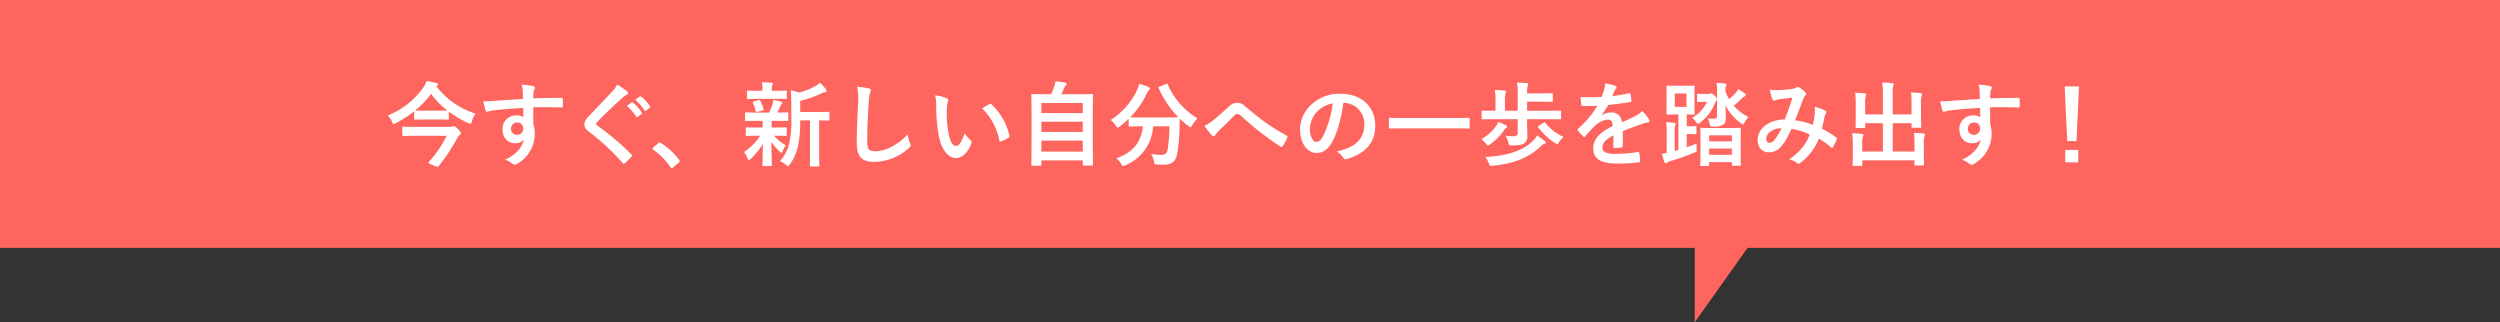 <svg xmlns="http://www.w3.org/2000/svg" width="817" height="105.302"><rect width="100%" height="100%" fill="#333333" stroke="none"/><path fill="#ff655f" d="M0 0h817v81H0z"/><path d="M142.86 28.03a.5.5 0 0 0 .3-.45c0-.24-.18-.36-.54-.42a25.063 25.063 0 0 0-3.21-.66 7.653 7.653 0 0 1-1.11 2.13 25.991 25.991 0 0 1-11.58 9.12 5.344 5.344 0 0 1 1.38 2.07c.21.51.33.72.54.72a1.715 1.715 0 0 0 .69-.27 39.147 39.147 0 0 0 6.03-3.9v2.4c0 .3.03.33.36.33.18 0 .9-.06 3.21-.06h4.17c2.34 0 3.06.06 3.24.06.3 0 .33-.03.33-.33v-2.31a31.965 31.965 0 0 0 6.3 3.72 1.8 1.8 0 0 0 .72.27c.27 0 .36-.21.51-.78a7.05 7.05 0 0 1 1.23-2.52 25.7 25.7 0 0 1-12.81-8.94Zm-7.2 8.1a29.074 29.074 0 0 0 5.22-5.46 27.836 27.836 0 0 0 5.34 5.46c-.3 0-1.08.03-3.12.03h-4.17c-2.31 0-3.03-.03-3.21-.03Zm10.32 8.25a36.456 36.456 0 0 1-5.82 8.52q-.18.18-.18.27c0 .21.39.36 1.53.81a6.025 6.025 0 0 0 1.5.54c.15 0 .24-.09.36-.24a66.911 66.911 0 0 0 5.85-8.73 4.589 4.589 0 0 1 .99-1.44c.3-.24.39-.36.39-.66 0-.18-.06-.42-1.05-1.38-.78-.75-1.05-.84-1.35-.84a1.685 1.685 0 0 0-.45.12 2.914 2.914 0 0 1-1.05.12h-10.8c-2.91 0-3.9-.06-4.08-.06-.3 0-.33.03-.33.33v2.34c0 .33.03.36.33.36.18 0 1.17-.06 4.08-.06Zm24.93-12.03c-3.6.21-7.47.45-9.3.6a19.787 19.787 0 0 1-3.66.12 21.022 21.022 0 0 0 .75 3.03c.09.3.21.42.51.42.27 0 .75-.27 1.41-.36 2.37-.33 6.6-.69 10.38-.9 0 .99.03 2.01.03 3.06a3.676 3.676 0 0 0-2.28-.6 4.371 4.371 0 0 0-4.53 4.5c0 2.88 1.8 4.59 4.17 4.59a3.463 3.463 0 0 0 2.82-1.2c-.54 2.52-2.64 5.04-6.15 6.6a6.686 6.686 0 0 1 2.28 1.2 1.7 1.7 0 0 0 .9.45 2.859 2.859 0 0 0 1.17-.57 11.2 11.2 0 0 0 5.34-9.69 9.346 9.346 0 0 0-.45-2.97c-.03-1.83-.03-3.75-.03-5.58 3.12-.03 6.03-.03 9.15.06.36.03.51-.06.51-.39.03-.75.03-1.53 0-2.28-.03-.39-.09-.45-.45-.45-2.88 0-5.97.03-9.21.15.03-1.14.03-1.53.06-1.92a3.136 3.136 0 0 1 .24-.87 1.265 1.265 0 0 0 .27-.69c0-.27-.33-.48-.84-.57a30.48 30.48 0 0 0-3.51-.42 9.533 9.533 0 0 1 .36 2.19c.03.81.03 1.56.06 2.49Zm-1.92 7.71a1.8 1.8 0 0 1 1.98 1.92 1.927 1.927 0 0 1-2.04 2.07 1.86 1.86 0 0 1-1.92-2.04 1.909 1.909 0 0 1 1.98-1.95Zm32.7-12.42a8.658 8.658 0 0 1-1.62 2.25c-2.58 2.82-5.07 5.31-7.62 8.07-.93.99-1.47 1.65-1.47 2.64s.45 1.65 1.59 2.52a75.726 75.726 0 0 1 10.92 10.14c.15.18.24.27.36.27s.24-.09.42-.24c.51-.45 1.38-1.32 2.07-2.07.15-.15.21-.24.21-.36a.719.719 0 0 0-.21-.39 83.234 83.234 0 0 0-11.16-9.45c-.27-.21-.39-.36-.39-.54 0-.15.12-.33.39-.66 2.31-2.4 5.61-5.49 8.19-7.8a5.683 5.683 0 0 1 1.44-1.05.6.6 0 0 0 .42-.57.735.735 0 0 0-.24-.48 23.885 23.885 0 0 0-3.3-2.28Zm3.15 6.96a14.885 14.885 0 0 1 3.03 3.48.313.313 0 0 0 .51.09l1.26-.93a.3.3 0 0 0 .09-.48 13.807 13.807 0 0 0-2.85-3.21c-.18-.15-.3-.18-.45-.06Zm2.76-1.98a14.192 14.192 0 0 1 3 3.45.308.308 0 0 0 .51.09l1.2-.93a.347.347 0 0 0 .09-.54 12.529 12.529 0 0 0-2.85-3.09c-.18-.15-.27-.18-.45-.06Zm5.82 15.66c-.15.18-.21.27-.21.36s.09.18.27.3a22.4 22.4 0 0 1 5.67 5.73c.15.24.27.3.42.3.09 0 .21-.09.42-.27l1.83-1.56c.24-.21.3-.33.3-.48 0-.12-.03-.21-.21-.45a22.336 22.336 0 0 0-5.97-5.49.606.606 0 0 0-.39-.18.641.641 0 0 0-.45.24Zm51.3-8.94V49.9c0 2.82-.06 3.99-.06 4.14 0 .33.03.36.33.36h2.46c.27 0 .3-.03.3-.36 0-.15-.06-1.32-.06-4.14V39.34c2.07.03 2.88.06 3.03.06.3 0 .33-.03.33-.33v-2.19c0-.3-.03-.33-.33-.33-.18 0-1.17.06-4.08.06h-5.13v-3.66a32.783 32.783 0 0 0 6.99-2.46 3.339 3.339 0 0 1 1.17-.36c.27-.03.45-.18.45-.36a.959.959 0 0 0-.21-.57 12.109 12.109 0 0 0-1.95-2.13 8.246 8.246 0 0 1-1.59 1.11 21.494 21.494 0 0 1-5.19 2.07 14.842 14.842 0 0 0-2.76-.72c.15 1.77.18 3.36.18 5.13v3.27a38.893 38.893 0 0 1-.6 8.64 13.85 13.85 0 0 1-3.09 6.09 6.87 6.87 0 0 1 1.95 1.2c.33.27.51.42.66.42.21 0 .36-.21.63-.57a16.312 16.312 0 0 0 2.58-5.7 39.062 39.062 0 0 0 .78-8.67Zm-15.51.15c.03.45.03.96.03 1.65v.54h-1.56c-2.58 0-3.45-.06-3.63-.06-.3 0-.33.03-.33.33v2.13c0 .3.03.33.33.33.18 0 1.05-.06 3.63-.06h.75a18.382 18.382 0 0 1-5.31 5.34 8.45 8.45 0 0 1 1.17 2.01c.15.39.27.6.48.6.15 0 .33-.15.63-.42a23.717 23.717 0 0 0 3.9-4.86c-.03 3.75-.12 5.94-.12 6.93 0 .3.03.33.33.33h2.37c.33 0 .36-.03.36-.33 0-1.05-.12-3.42-.15-7.59a14.8 14.8 0 0 0 2.67 3.12c.3.3.51.42.63.42.15 0 .24-.18.36-.48a8.619 8.619 0 0 1 1.05-1.92 14.071 14.071 0 0 1-3.84-3.15h.21c2.55 0 3.42.06 3.6.06.3 0 .33-.03.33-.33v-2.13c0-.3-.03-.33-.33-.33-.18 0-1.05.06-3.6.06h-1.02v-.54a8.613 8.613 0 0 1 .06-1.65h1.38c2.61 0 3.51.06 3.69.06.3 0 .33-.03.33-.33v-2.16c0-.3-.03-.33-.33-.33s-1.17.06-3.24.06c.36-.69.6-1.23.93-1.98a1.611 1.611 0 0 1 .45-.69.531.531 0 0 0 .24-.45c0-.21-.06-.33-.36-.42-.87-.21-1.62-.45-2.61-.63a4.676 4.676 0 0 1-.21 1.32 18.818 18.818 0 0 1-1.14 2.85h-3.87c-2.64 0-3.51-.06-3.69-.06-.27 0-.3.03-.3.33v2.16c0 .3.03.33.3.33.18 0 1.05-.06 3.69-.06Zm4.05-7.2c2.49 0 3.33.06 3.51.06.33 0 .36-.03.36-.33v-2.07c0-.3-.03-.33-.36-.33-.18 0-1.02.06-3.51.06h-1.02v-.78a2.05 2.05 0 0 1 .15-1.08 1.163 1.163 0 0 0 .18-.51c0-.15-.18-.24-.48-.27-1.08-.09-2.04-.12-3.12-.15a8.538 8.538 0 0 1 .18 1.98v.81h-1.17c-2.49 0-3.36-.06-3.54-.06-.3 0-.33.03-.33.33v2.07c0 .3.03.33.33.33.18 0 1.05-.06 3.54-.06Zm-4.02 3.81c.33-.09.39-.18.3-.48a13.129 13.129 0 0 0-1.11-2.7c-.12-.24-.18-.3-.54-.21l-1.53.45c-.42.09-.45.18-.27.51a12.341 12.341 0 0 1 .84 2.64c.09.33.21.36.6.24Zm30.87-7.77a19.945 19.945 0 0 1 .3 5.49c-.15 3.6-.42 7.92-.42 12.96 0 4.59 1.8 6.12 5.64 6.12A17.139 17.139 0 0 0 297 48.4c.48-.42.6-.66.6-.93a1.972 1.972 0 0 0-.24-.72 10.43 10.43 0 0 1-.69-2.85c-3.66 3.9-7.83 5.52-10.5 5.52-2.4 0-2.76-.69-2.76-3.72 0-3.93.15-6.99.45-11.61a17.983 17.983 0 0 1 .42-3.66 2.91 2.91 0 0 0 .3-.99c0-.3-.21-.45-.72-.57a31.028 31.028 0 0 0-3.75-.54Zm25.5 2.82a16.081 16.081 0 0 1 .36 3.93 54.389 54.389 0 0 0 .72 8.73c.81 5.07 3.27 7.83 5.61 7.83 2.1 0 3.96-1.62 5.1-4.68a.919.919 0 0 0-.21-1.11 11.468 11.468 0 0 1-1.92-2.31c-1.17 3.12-1.92 4.17-2.88 4.17-1.26 0-2.04-2.04-2.46-4.41a37.782 37.782 0 0 1-.54-6.84 13.48 13.48 0 0 1 .27-2.94 2.612 2.612 0 0 0 .24-.84c0-.21-.21-.42-.48-.54a12.985 12.985 0 0 0-3.81-.99Zm15.36 4.26a20.214 20.214 0 0 1 5.61 10.47c.06.36.27.45.63.33a10.181 10.181 0 0 0 2.34-1.2c.24-.15.42-.27.33-.66A19.837 19.837 0 0 0 324 34.09a.461.461 0 0 0-.33-.18.89.89 0 0 0-.33.12c-.48.24-1.23.66-2.37 1.38Zm19.02 18.75c.3 0 .33-.03.33-.33v-1.41h13.53v1.35c0 .3.03.33.33.33h2.67c.3 0 .33-.03.33-.33 0-.15-.06-1.74-.06-9.75v-6.33c0-4.77.06-6.45.06-6.63 0-.3-.03-.33-.33-.33-.21 0-1.26.06-4.17.06h-5.85a23.514 23.514 0 0 0 1.05-2.25 2.062 2.062 0 0 1 .45-.72.607.607 0 0 0 .24-.42c0-.15-.15-.33-.42-.39-.87-.15-2.19-.36-3.21-.45a7 7 0 0 1-.33 1.41 19.7 19.7 0 0 1-1.11 2.82h-1.95c-2.91 0-3.96-.06-4.17-.06-.3 0-.33.03-.33.33 0 .21.06 1.86.06 7.44v5.55c0 8.01-.06 9.6-.06 9.78 0 .3.03.33.33.33Zm.33-4.62v-3.6h13.53v3.6Zm0-6.42v-3.36h13.53v3.36Zm0-9.45h13.53v3.27h-13.53Zm38.61-5.37c-.33.15-.39.18-.27.51a31.6 31.6 0 0 0 6.45 9.51c-.3.03-1.29.06-3.9.06h-8.07c-2.31 0-3.36-.03-3.78-.06a27.072 27.072 0 0 0 5.49-7.95 2.4 2.4 0 0 1 .69-.96.617.617 0 0 0 .24-.45c0-.21-.09-.36-.42-.51a21.049 21.049 0 0 0-3.12-1.05 8.484 8.484 0 0 1-.6 1.92 23.423 23.423 0 0 1-8.67 9.9 6.727 6.727 0 0 1 1.68 1.83c.3.45.42.66.63.66.15 0 .33-.15.66-.39a32.69 32.69 0 0 0 2.91-2.49v2.19c0 .3.03.33.33.33.18 0 1.14-.06 3.96-.06h.36c-.57 5.28-3.21 8.46-8.67 10.44a5.668 5.668 0 0 1 1.53 1.8c.3.51.39.72.63.72a1.972 1.972 0 0 0 .72-.24 14.51 14.51 0 0 0 9.12-12.72h5.34a49.514 49.514 0 0 1-.57 7.44c-.24 1.38-.75 1.86-2.01 1.86a22.355 22.355 0 0 1-3.42-.27 6.168 6.168 0 0 1 .93 2.4c.21.99.18.99 1.11 1.05.72.06 1.29.06 2.04.06 2.94 0 4.08-1.32 4.47-3.69a59.88 59.88 0 0 0 .75-8.4c.03-1.05.03-2.1.09-2.97a24.822 24.822 0 0 0 2.85 2.43c.3.24.48.39.63.39.18 0 .3-.21.57-.66a10.269 10.269 0 0 1 1.74-2.25 24.022 24.022 0 0 1-9.72-11.07c-.12-.3-.18-.33-.57-.15Zm14.67 12.81a27.675 27.675 0 0 0 2.46 3.12.786.786 0 0 0 .57.27.642.642 0 0 0 .54-.36 7.427 7.427 0 0 1 1.08-1.32c1.41-1.41 3.57-3.48 5.04-4.95.39-.36.69-.63 1.02-.63a1.924 1.924 0 0 1 1.32.69c1.98 1.77 4.14 3.69 6.3 5.31 1.77 1.38 5.04 3.78 6.48 4.62a.714.714 0 0 0 .42.15c.12 0 .24-.09.39-.3a12.615 12.615 0 0 0 1.47-2.82c.15-.27 0-.51-.3-.63a69.133 69.133 0 0 1-7.08-4.41c-2.94-2.16-4.23-3.36-6.48-5.16a3.59 3.59 0 0 0-2.61-1.11 3.777 3.777 0 0 0-2.61 1.26c-2.22 2.01-4.38 3.87-5.37 4.65a10.293 10.293 0 0 1-2.64 1.62Zm45.54-7.5a6.814 6.814 0 0 1 6.72 6.96c0 5.67-3.99 7.77-9.06 8.97a6.363 6.363 0 0 1 2.1 1.89c.39.6.66.72 1.29.54 6.09-1.83 9.24-5.34 9.24-10.92 0-5.97-4.23-10.41-11.43-10.41a13.128 13.128 0 0 0-9.75 3.84 11.053 11.053 0 0 0-3.39 7.8c0 4.89 2.67 7.71 5.31 7.71 2.25 0 3.81-1.2 5.1-3.45 1.8-3.15 3.06-7.83 3.75-12.93Zm-3.6.18a34.277 34.277 0 0 1-3.18 10.74c-.81 1.44-1.47 1.83-2.25 1.83-.93 0-2.04-1.53-2.04-4.29a8.639 8.639 0 0 1 2.34-5.55 9.035 9.035 0 0 1 5.13-2.73Zm40.59 8.16c2.7 0 3.63.06 3.81.06.3 0 .33-.03.33-.3V38.8c0-.27-.03-.3-.33-.3-.18 0-1.11.06-3.81.06h-18.09c-2.7 0-3.63-.06-3.81-.06-.3 0-.33.03-.33.3v2.91c0 .27.03.3.33.3.18 0 1.11-.06 3.81-.06Zm19.86-3v4.47c0 .75-.39 1.11-1.41 1.11a22.378 22.378 0 0 1-2.55-.18 9.575 9.575 0 0 1 .9 2.19c.21.99.21.99 1.14.96 2.73 0 3.45-.21 4.14-.75.78-.63.93-1.32.93-2.64 0-1.11-.09-2.37-.09-3.78v-1.38h6.93c2.73 0 3.66.06 3.84.06.3 0 .33-.03.33-.33v-2.22c0-.3-.03-.3-.33-.3-.18 0-1.11.03-3.84.03h-6.93v-2.97h3.9c2.94 0 3.99.06 4.17.06.3 0 .33-.03.33-.3v-2.19c0-.3-.03-.33-.33-.33-.18 0-1.23.06-4.17.06h-3.9v-.12a6.938 6.938 0 0 1 .21-2.31 2.2 2.2 0 0 0 .15-.6c0-.18-.18-.27-.42-.3-.99-.12-2.16-.18-3.24-.21a16.065 16.065 0 0 1 .24 3.63v5.58h-4.17v-3.3a7.642 7.642 0 0 1 .18-2.37 1.4 1.4 0 0 0 .18-.57c0-.18-.18-.3-.45-.33-.99-.12-2.13-.18-3.24-.21a18.233 18.233 0 0 1 .24 3.66v3.12h-.36c-2.73 0-3.63-.03-3.84-.03-.3 0-.33 0-.33.3v2.22c0 .3.03.33.33.33.21 0 1.11-.06 3.84-.06Zm6.33 5.34a6.688 6.688 0 0 1-1.08 1.44c-2.64 2.91-7.8 5.28-15.9 5.55a7.353 7.353 0 0 1 1.2 2.07c.33.9.33.9 1.23.81 7.95-.72 12.57-3.27 15.9-6.48a2.466 2.466 0 0 1 1.02-.66c.24-.06.42-.21.42-.42 0-.24-.15-.39-.36-.6a28.392 28.392 0 0 0-2.43-1.71Zm-12.69-4.44a8.325 8.325 0 0 1-.99 1.71 14.068 14.068 0 0 1-4.56 3.87 7.4 7.4 0 0 1 1.47 1.44c.33.45.48.66.69.66a1.481 1.481 0 0 0 .69-.36 17.38 17.38 0 0 0 4.56-4.59 2.835 2.835 0 0 1 .66-.75c.21-.12.36-.24.36-.45 0-.15-.03-.27-.33-.42a23.449 23.449 0 0 0-2.55-1.11Zm13.26 1.23c-.36.24-.39.3-.21.54a22.38 22.38 0 0 0 5.49 5.13c.36.21.54.36.69.36.21 0 .33-.21.63-.66a11.154 11.154 0 0 1 1.44-1.71 17.045 17.045 0 0 1-5.94-4.59c-.18-.27-.24-.24-.54-.06Zm27.45 1.77c2.55-1.05 4.5-1.71 6.45-2.4a9.594 9.594 0 0 1 1.83-.45c.3-.06.45-.18.45-.42a1.186 1.186 0 0 0-.24-.66 18.482 18.482 0 0 0-2.1-2.64 9.022 9.022 0 0 1-2.28 1.62c-1.53.78-3.24 1.56-4.41 2.1a3.313 3.313 0 0 0-3.66-3.24 5.969 5.969 0 0 0-3 .93l-.03-.06a30.96 30.96 0 0 0 2.25-3.33c2.19-.24 4.77-.57 7.02-.9.42-.06.54-.18.51-.48a10.116 10.116 0 0 0-.3-2.16c-.06-.27-.15-.36-.48-.3a48.261 48.261 0 0 1-5.46.93c.36-.81.51-1.2.69-1.62a2.337 2.337 0 0 1 .51-.72.58.58 0 0 0 .21-.45.539.539 0 0 0-.36-.51 18.943 18.943 0 0 0-3.42-.84 7.3 7.3 0 0 1-.21 1.83 23.111 23.111 0 0 1-.9 2.58 66.172 66.172 0 0 1-6.9.03c.09.9.21 2.01.3 2.49.06.33.15.48.42.48 1.77 0 3.39-.03 4.8-.09a30.656 30.656 0 0 1-6.27 7.44c-.15.12-.21.21-.21.33a.488.488 0 0 0 .12.27 14.268 14.268 0 0 0 1.71 1.98.6.6 0 0 0 .33.21c.12 0 .21-.09.36-.27a40.424 40.424 0 0 1 3-3.27 7.243 7.243 0 0 1 4.14-2.16c1.35-.06 1.71.54 1.8 2.07-4.53 2.34-6.33 4.44-6.33 7.32 0 3.48 2.61 4.95 7.53 4.95a53.359 53.359 0 0 0 7.44-.39c.24 0 .36-.21.33-.57a13.427 13.427 0 0 0-.27-2.46c-.03-.27-.15-.36-.42-.33a51.27 51.27 0 0 1-7.47.6c-3.15 0-4.17-.81-4.17-2.07 0-1.44.96-2.61 3.63-3.99-.03 1.08-.03 2.58-.03 3.66 0 .3.12.48.39.48a16.229 16.229 0 0 0 2.13-.15c.39-.06.57-.21.57-.54Zm20.88.96h1.02c1.2 0 1.62.06 1.8.06.33 0 .36-.03.36-.33v-1.98c0-.33-.03-.36-.36-.36-.18 0-.6.06-1.8.06h-1.02v-3.87c1.53.03 2.07.06 2.25.06.3 0 .33-.03.33-.33 0-.21-.06-.9-.06-2.61v-3.6c0-1.68.06-2.43.06-2.61 0-.3-.03-.33-.33-.33-.21 0-.81.06-2.82.06h-2.94c-1.98 0-2.61-.06-2.79-.06-.3 0-.33.03-.33.33 0 .21.06.93.06 2.61v3.6c0 1.71-.06 2.4-.06 2.61 0 .3.03.33.33.33.18 0 .81-.06 2.79-.06h.78V49c-.39.12-.81.24-1.2.33v-6.51a4.885 4.885 0 0 1 .15-1.8 1.156 1.156 0 0 0 .18-.54c0-.18-.15-.24-.42-.3a25.468 25.468 0 0 0-2.7-.27 14.571 14.571 0 0 1 .18 2.82v7.26c-.57.12-1.08.21-1.59.27.24.9.54 1.86.84 2.73.09.24.24.36.42.36a.894.894 0 0 0 .54-.24 3.6 3.6 0 0 1 1.02-.48 88.2 88.2 0 0 0 7.71-2.7c.9-.36.9-.36.84-1.29a16.829 16.829 0 0 1 0-1.74c-1.08.45-2.16.87-3.24 1.23Zm-3.9-13.26h3.81v4.38h-3.81Zm10.89 23.7c.3 0 .33-.03.33-.3v-.96h7.44v.87c0 .27.03.3.33.3h2.25c.33 0 .36-.03.36-.3 0-.18-.06-1.02-.06-5.43v-3.06c0-2.22.06-3.12.06-3.27 0-.3-.03-.33-.36-.33-.18 0-1.02.06-3.57.06h-5.43c-2.52 0-3.39-.06-3.6-.06-.27 0-.3.03-.3.33 0 .15.06 1.05.06 3.72v2.67c0 4.44-.06 5.25-.06 5.46 0 .27.03.3.3.3Zm.33-3.66v-2.04h7.44v2.04Zm0-6.36h7.44v1.95h-7.44Zm5.34-14.58a3.22 3.22 0 0 1 .18-1.5 1.279 1.279 0 0 0 .18-.54c0-.18-.18-.27-.42-.3-1.02-.12-1.8-.18-2.85-.21a14.6 14.6 0 0 1 .18 2.79v7.95c0 .69-.24.96-1.2.96-.57 0-1.23-.03-1.86-.09a5.987 5.987 0 0 1 .63 1.71c.18.93.21.93 1.14.93a5.875 5.875 0 0 0 3.15-.54c.87-.54.99-1.2.99-2.31 0-.99-.06-2.4-.12-4.05a16.362 16.362 0 0 0 5.1 5.85c.33.24.48.36.63.36.18 0 .3-.21.54-.66a11.18 11.18 0 0 1 1.23-1.8 14.978 14.978 0 0 1-4.8-3.66 30.97 30.97 0 0 0 2.67-2.37 3.275 3.275 0 0 1 .96-.72.505.505 0 0 0 .36-.42c0-.15-.09-.27-.3-.45a25.9 25.9 0 0 0-2.22-1.47 4.453 4.453 0 0 1-.63 1.02 23.946 23.946 0 0 1-2.34 2.28 14.362 14.362 0 0 1-1.2-2.46Zm-6.81 1.05c-1.56 0-1.95-.06-2.13-.06-.27 0-.33.03-.33.33v2.07c0 .27.03.3.33.3.15 0 .48-.06 1.5-.06h1.41a11.968 11.968 0 0 1-4.86 5.25 6.01 6.01 0 0 1 1.29 1.32c.3.42.42.63.63.63.15 0 .33-.15.66-.39a14.865 14.865 0 0 0 4.77-6.12 3.65 3.65 0 0 1 .54-1.08.634.634 0 0 0 .24-.51c0-.27-.12-.42-.81-1.11s-.84-.78-1.02-.78a.735.735 0 0 0-.36.12 1.277 1.277 0 0 1-.63.09Zm35.37 10.11a24.876 24.876 0 0 0-5.82-1.5c.9-2.16 1.74-4.5 2.52-6.54a4.078 4.078 0 0 1 .81-1.56.772.772 0 0 0 .3-.51.72.72 0 0 0-.27-.51 10.026 10.026 0 0 0-2.04-1.65.689.689 0 0 0-.42-.12.66.66 0 0 0-.39.12 3.46 3.46 0 0 1-1.47.51 33.479 33.479 0 0 1-4.65.39 11.179 11.179 0 0 1-2.64-.18 18.183 18.183 0 0 0 .87 3.27.487.487 0 0 0 .48.33 1.579 1.579 0 0 0 .54-.12 6.3 6.3 0 0 1 1.35-.33c.99-.12 2.49-.3 4.14-.48-.75 2.52-1.5 4.62-2.49 7.11-5.01 0-8.85 2.91-8.85 6.63 0 2.91 1.83 4.11 3.57 4.11a4.925 4.925 0 0 0 3.84-1.65c1.2-1.2 2.07-2.7 3.66-6a20.285 20.285 0 0 1 5.94 1.83c-1.14 3.03-2.97 5.52-6.72 8.13a6.182 6.182 0 0 1 2.61 1.23.82.82 0 0 0 .45.21c.18 0 .33-.12.6-.33a18.415 18.415 0 0 0 6.06-7.89 24.38 24.38 0 0 1 3.93 2.82.572.572 0 0 0 .36.21c.09 0 .18-.06.27-.21a25.857 25.857 0 0 0 1.29-2.58c.09-.3.12-.45-.18-.63a34.714 34.714 0 0 0-4.68-2.88c.3-1.29.6-2.61.84-3.87a5.047 5.047 0 0 1 .48-1.17.565.565 0 0 0-.21-.81 12.938 12.938 0 0 0-3.48-1.29 9.388 9.388 0 0 1 .03 2.04 29.674 29.674 0 0 1-.63 3.87Zm-10.23 1.08a20.511 20.511 0 0 1-2.19 3.66 2.423 2.423 0 0 1-1.74 1.14c-.72 0-1.05-.42-1.05-1.38 0-1.71 1.92-3.3 4.98-3.42Zm42.48-4.5h-6.15v-6.54a10.3 10.3 0 0 1 .15-2.76 1.693 1.693 0 0 0 .18-.6c0-.18-.18-.27-.45-.3-1.05-.12-2.16-.21-3.3-.24a27.139 27.139 0 0 1 .21 3.87v6.57h-5.79v-3.27a8.47 8.47 0 0 1 .18-2.64 2.506 2.506 0 0 0 .15-.6c0-.18-.15-.33-.45-.36-1.02-.12-2.01-.18-3.15-.21a27.86 27.86 0 0 1 .18 3.84v4.5c0 1.8-.06 2.64-.06 2.85 0 .3.03.33.33.33h2.49c.3 0 .33-.03.33-.33v-1.23h5.79v9.24h-6.75v-2.22a7.894 7.894 0 0 1 .21-2.61 1.991 1.991 0 0 0 .18-.6c0-.18-.21-.3-.51-.33-1.02-.12-2.01-.18-3.15-.21a26.929 26.929 0 0 1 .18 3.78v3.96c0 1.68-.06 2.43-.06 2.64 0 .27.03.3.36.3h2.46c.3 0 .33-.03.33-.3v-1.53h17.07v1.38c0 .27.03.3.33.3h2.46c.3 0 .33-.03.33-.3 0-.18-.06-.96-.06-2.64V47.5a9.314 9.314 0 0 1 .21-2.94 1.959 1.959 0 0 0 .15-.6c0-.15-.18-.3-.45-.33-1.02-.12-2.01-.18-3.15-.21a27.139 27.139 0 0 1 .18 3.81v2.28h-7.11v-9.24h6.15v1.11c0 .33.03.36.36.36h2.49c.27 0 .3-.03.3-.36 0-.18-.06-1.05-.06-2.85V34.3a9.314 9.314 0 0 1 .21-2.94 1.958 1.958 0 0 0 .15-.6c0-.18-.18-.3-.48-.33-1.05-.12-2.01-.18-3.12-.21a33.982 33.982 0 0 1 .15 3.81Zm22.32-5.04c-3.6.21-7.47.45-9.3.6a19.786 19.786 0 0 1-3.66.12 21.018 21.018 0 0 0 .75 3.03c.09.3.21.42.51.42.27 0 .75-.27 1.41-.36 2.37-.33 6.6-.69 10.38-.9 0 .99.03 2.01.03 3.06a3.676 3.676 0 0 0-2.28-.6 4.371 4.371 0 0 0-4.53 4.5c0 2.88 1.8 4.59 4.17 4.59a3.463 3.463 0 0 0 2.82-1.2c-.54 2.52-2.64 5.04-6.15 6.6a6.686 6.686 0 0 1 2.28 1.2 1.7 1.7 0 0 0 .9.45 2.86 2.86 0 0 0 1.17-.57 11.2 11.2 0 0 0 5.34-9.69 9.346 9.346 0 0 0-.45-2.97c-.03-1.83-.03-3.75-.03-5.58 3.12-.03 6.03-.03 9.15.06.36.03.51-.06.51-.39.03-.75.03-1.53 0-2.28-.03-.39-.09-.45-.45-.45-2.88 0-5.97.03-9.21.15.03-1.14.03-1.53.06-1.92a3.137 3.137 0 0 1 .24-.87 1.265 1.265 0 0 0 .27-.69c0-.27-.33-.48-.84-.57a30.478 30.478 0 0 0-3.51-.42 9.533 9.533 0 0 1 .36 2.19c.03.81.03 1.56.06 2.49Zm-1.92 7.71a1.8 1.8 0 0 1 1.98 1.92 1.927 1.927 0 0 1-2.04 2.07 1.86 1.86 0 0 1-1.92-2.04 1.909 1.909 0 0 1 1.98-1.95Zm34.32-11.82h-4.68l.84 17.85h3.03ZM674.91 49v4.05h4.26V49Z" fill="#fff"/><path d="m576.52 73.391-22.68 31.911V73.391Z" fill="#ff655f"/></svg>
